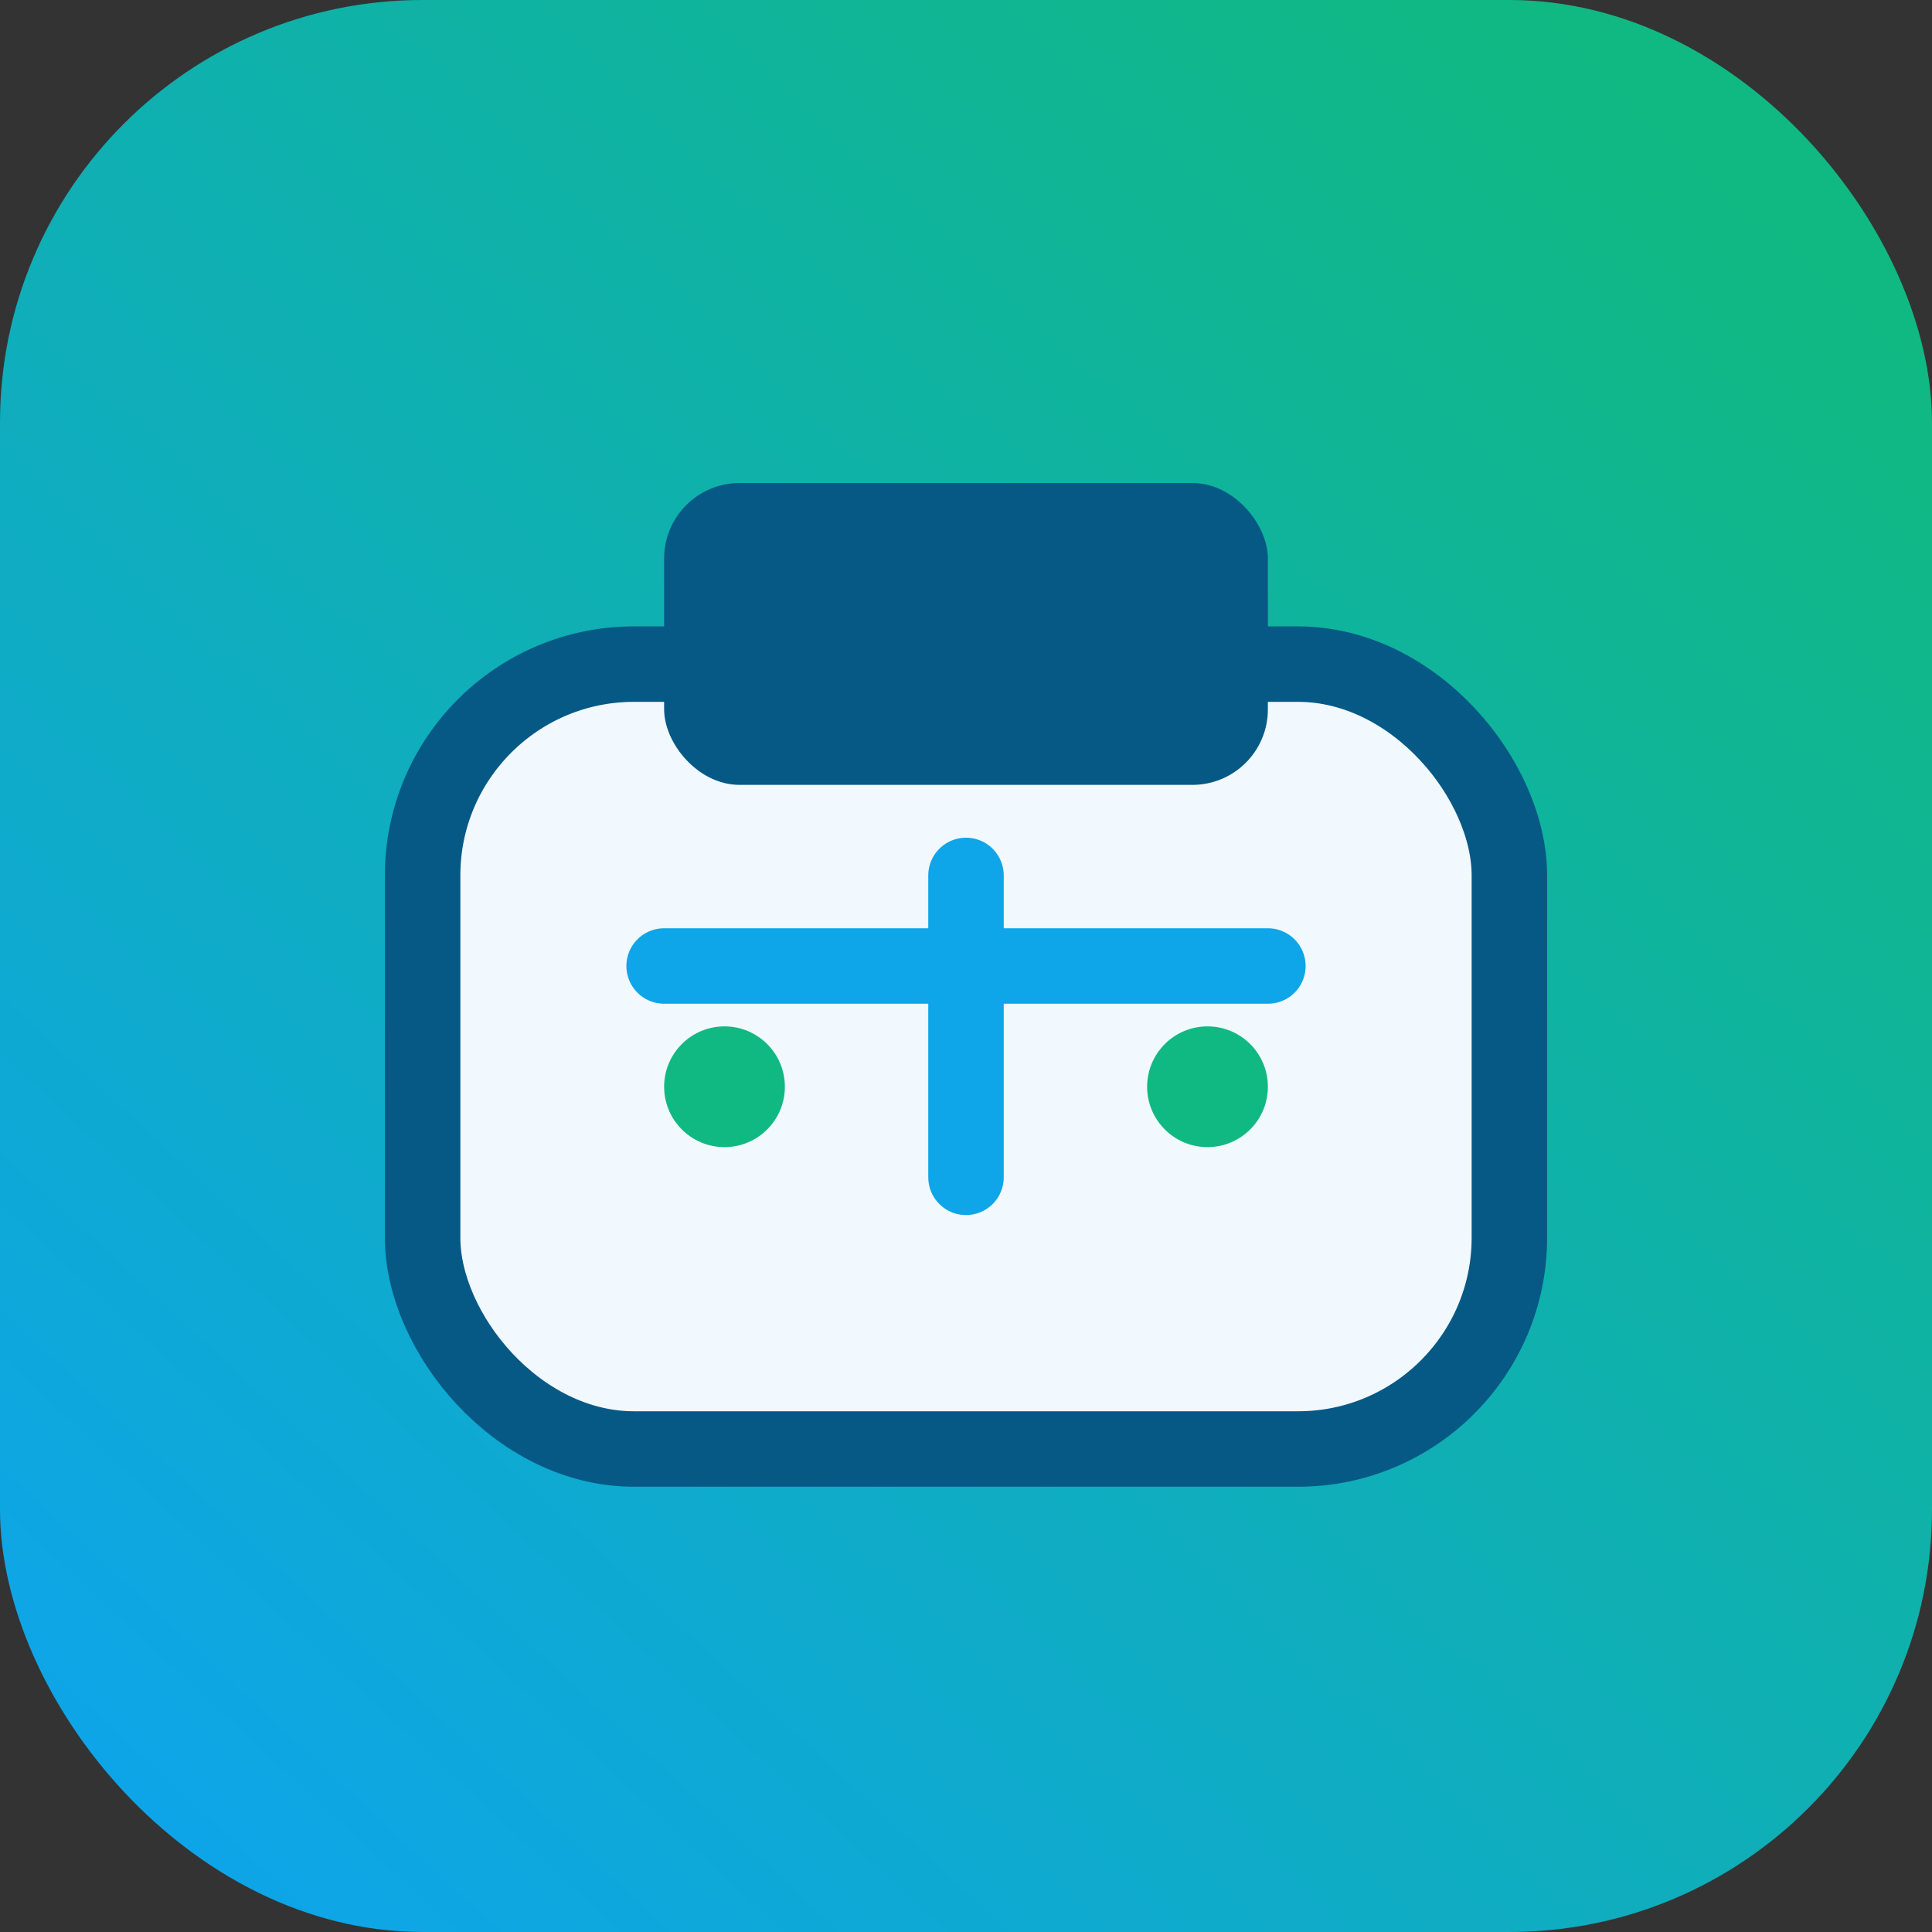 <svg xmlns="http://www.w3.org/2000/svg" width="64" height="64" viewBox="0 0 64 64" role="img" aria-label="Impulsera briefcase icon">
    <rect x="0" y="0" width="64" height="64" fill="#333333" stroke="none"/>
    <defs>
        <linearGradient id="grad" x1="6" y1="62" x2="58" y2="6" gradientUnits="userSpaceOnUse">
        <stop stop-color="#0ea5e9" />
        <stop offset="1" stop-color="#10b981" />
        </linearGradient>
    </defs>
    <rect width="64" height="64" rx="14" fill="url(#grad)" />
    <rect x="14" y="22" width="36" height="26" rx="7" fill="#f1f9ff" stroke="#075985" stroke-width="2.5" />
    <rect x="22" y="16" width="20" height="10" rx="2.5" fill="#075985" />
    <path d="M22 32h20" stroke="#0ea5e9" stroke-width="2.5" stroke-linecap="round" />
    <path d="M32 29v10" stroke="#0ea5e9" stroke-width="2.5" stroke-linecap="round" />
    <circle cx="24" cy="36" r="2" fill="#10b981" />
    <circle cx="40" cy="36" r="2" fill="#10b981" />
</svg>

